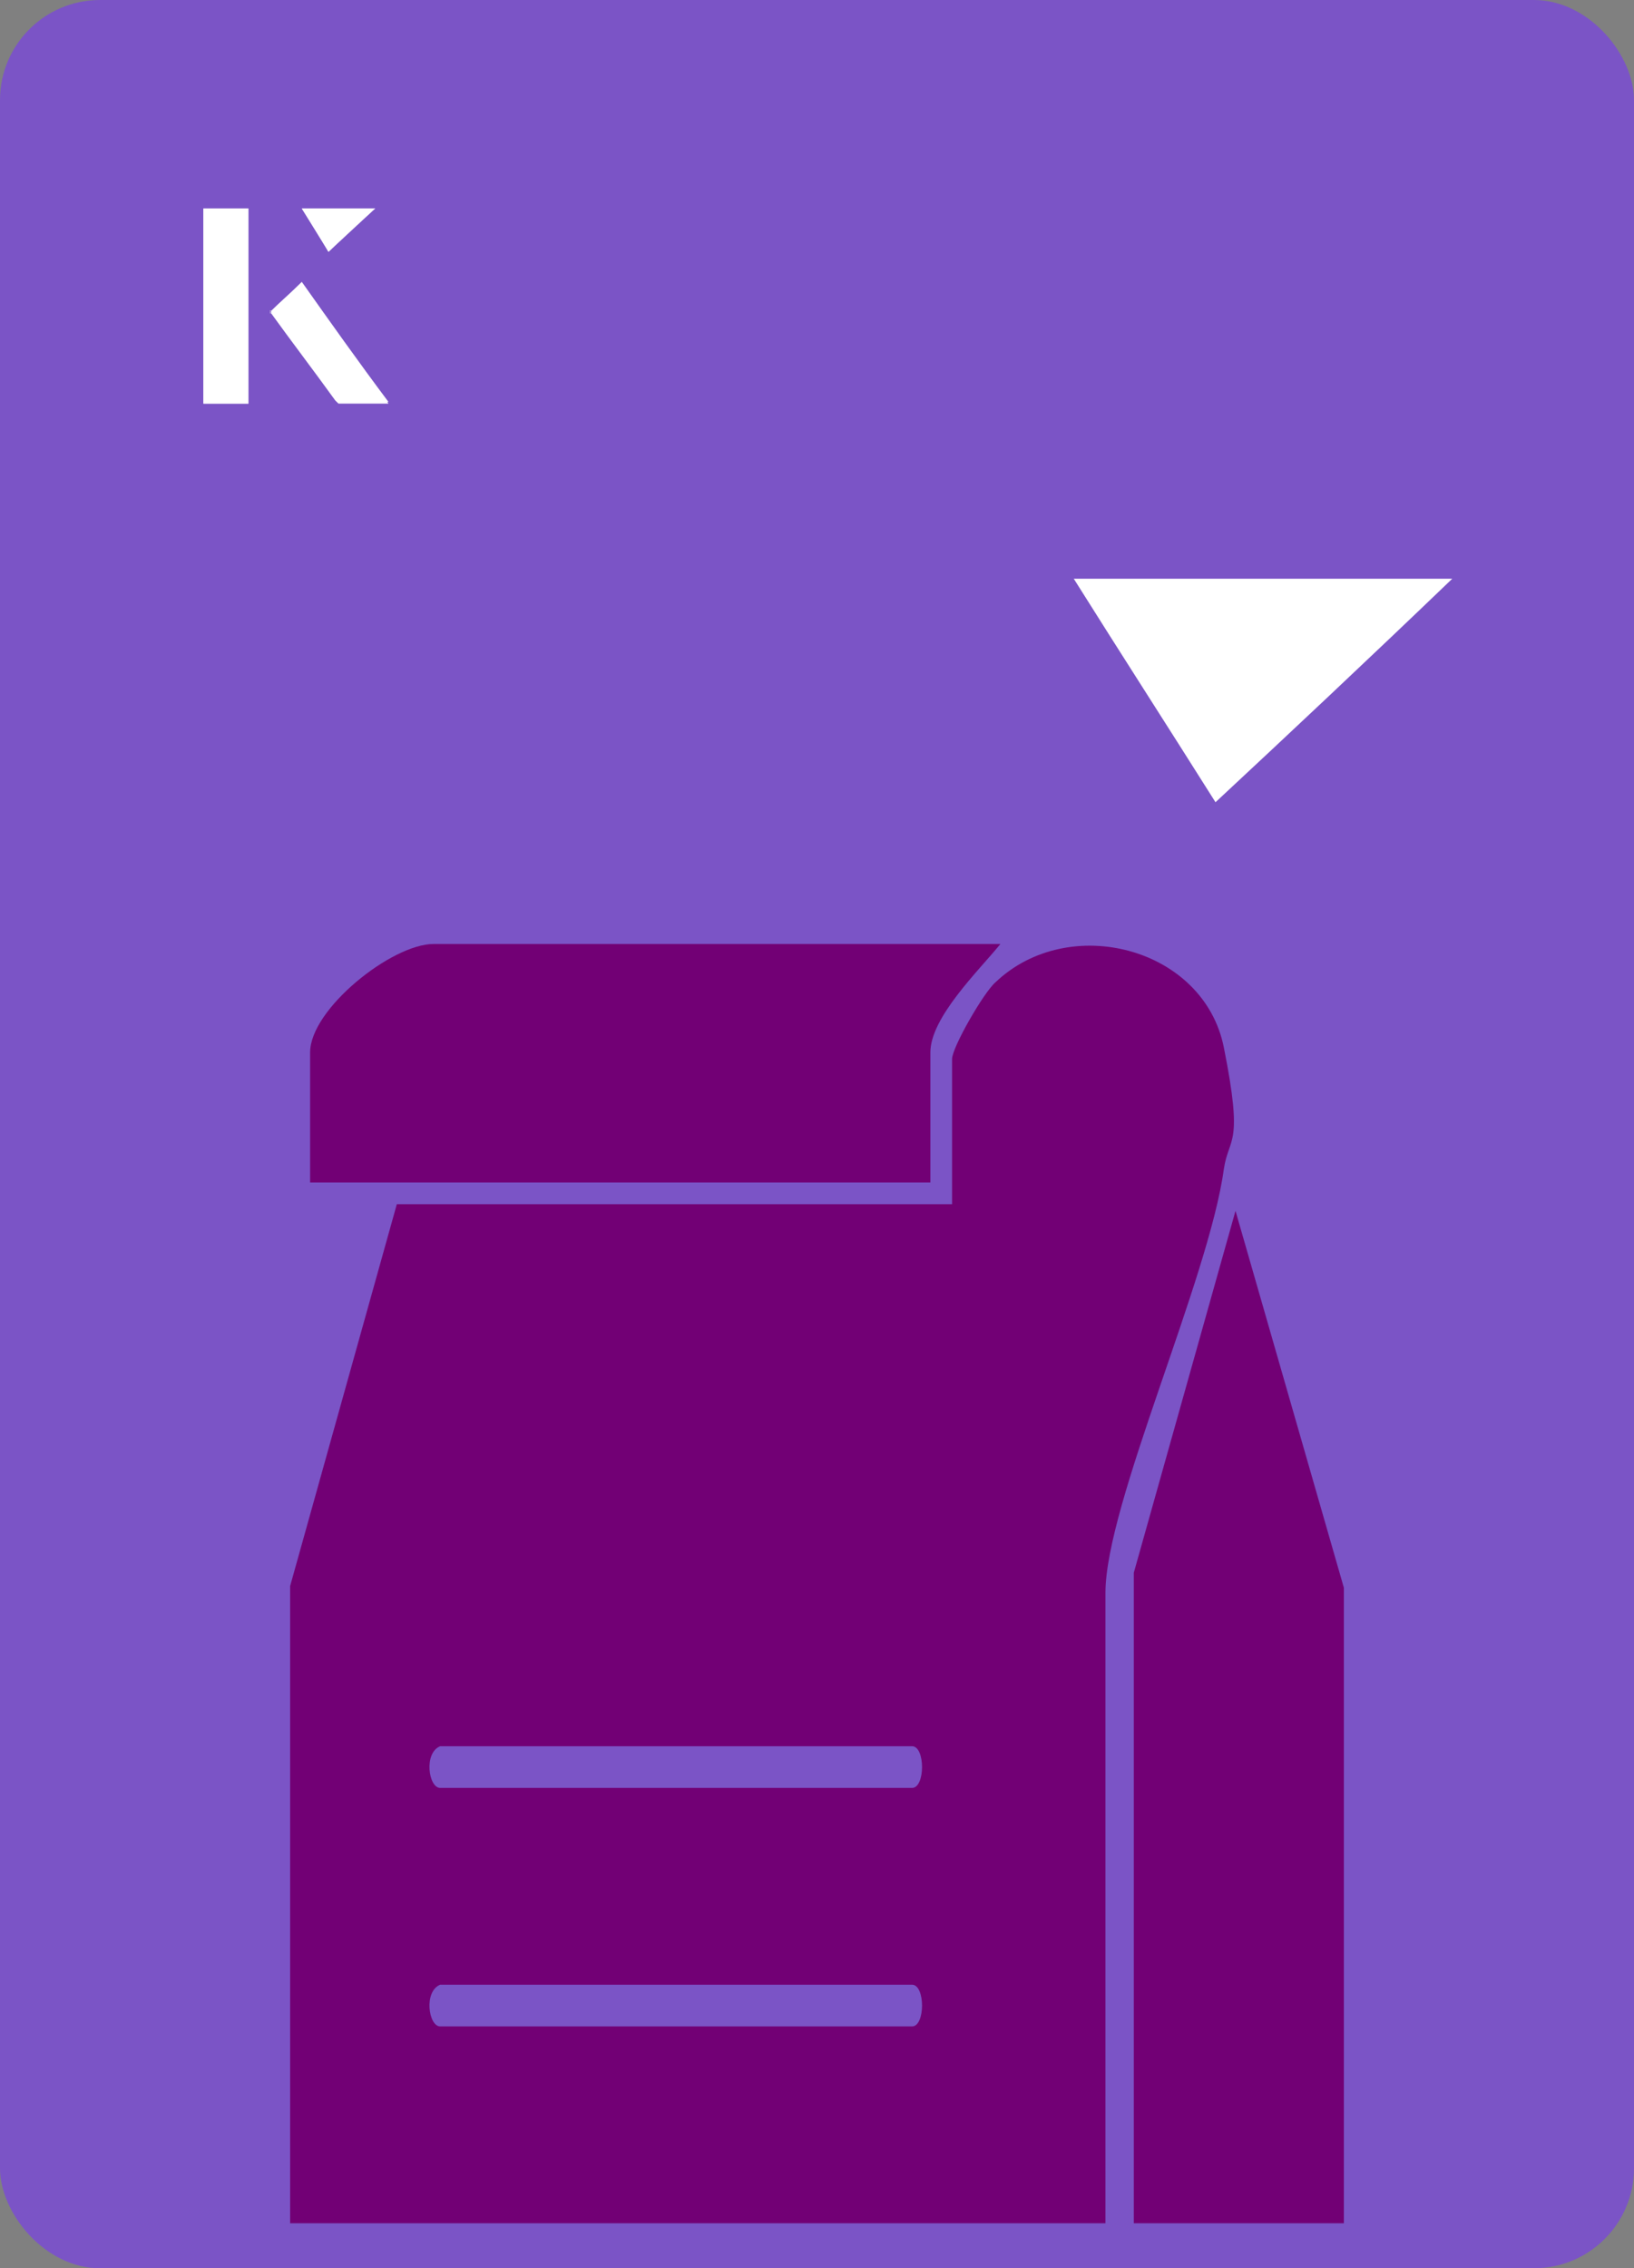 <?xml version="1.0" encoding="UTF-8"?>
<svg id="Layer_1" data-name="Layer 1" xmlns="http://www.w3.org/2000/svg" viewBox="0 0 98 136">
  <rect x="0" y="0" width="98" height="136" fill="#808080" stroke="none"/>
  <defs>
    <style>
      .cls-1 {
        fill: #fff;
      }

      .cls-2 {
        fill: #7b54c6;
      }

      .cls-3 {
        fill: #720075;
      }
    </style>
  </defs>
  <rect class="cls-2" x="0" y="0" width="98" height="136" rx="6" ry="6" transform="translate(98 136) rotate(-180)"/>
  <g>
    <path class="cls-1" d="M72.9,48.1c-2.9-4.6-5.8-9.1-8.5-13.4h22.7c-5,4.8-9.9,9.4-14.2,13.4Z"/>
    <g>
      <path class="cls-1" d="M14.9,12.5h-2.7v11.7h2.7v-11.7ZM16.2,18.7c1.3,1.8,2.6,3.5,3.9,5.3,0,0,.2.2.2.2,1,0,1.9,0,3,0-1.8-2.5-3.5-4.8-5.2-7.2-.7.6-1.3,1.2-1.9,1.8ZM19.7,15.1c.8-.8,1.8-1.7,2.8-2.6h-4.4c.5.8,1.1,1.7,1.6,2.6Z"/>
      <path class="cls-1" d="M14.9,12.5v11.7h-2.7v-11.7h2.7Z"/>
      <path class="cls-1" d="M16.2,18.7c.6-.6,1.2-1.1,1.9-1.8,1.7,2.4,3.4,4.8,5.2,7.2-1.1,0-2,0-3,0,0,0-.2,0-.2-.2-1.3-1.8-2.6-3.5-3.9-5.3Z"/>
      <polygon class="cls-1" points="19.7 15.1 18.1 12.5 22.5 12.5 19.7 15.1"/>
    </g>
  </g>
  <g>
    <path class="cls-3" d="M66.3,133.3H17.4v-38.2l6.4-22.9h33.3v-8.7c0-.7,1.9-4,2.6-4.6,4.4-4.2,12.5-2.1,13.7,3.9s.3,5.3,0,7.3c-.9,6.6-7.1,20.1-7.1,25.4v37.8ZM26.4,104.7c-1,.4-.7,2.5,0,2.5h28.3c.8,0,.8-2.5,0-2.5h-28.3ZM26.4,119c-1,.4-.7,2.5,0,2.5h28.3c.8,0,.8-2.5,0-2.5h-28.3Z"/>
    <polygon class="cls-3" points="80.6 133.3 68 133.3 68 94.3 74.1 72.6 80.6 95.2 80.6 133.3"/>
    <path class="cls-3" d="M60,56.6c-1.3,1.6-4.2,4.4-4.2,6.5v7.8H18.6v-7.8c0-2.6,4.9-6.5,7.4-6.5h34Z"/>
  </g>
</svg>